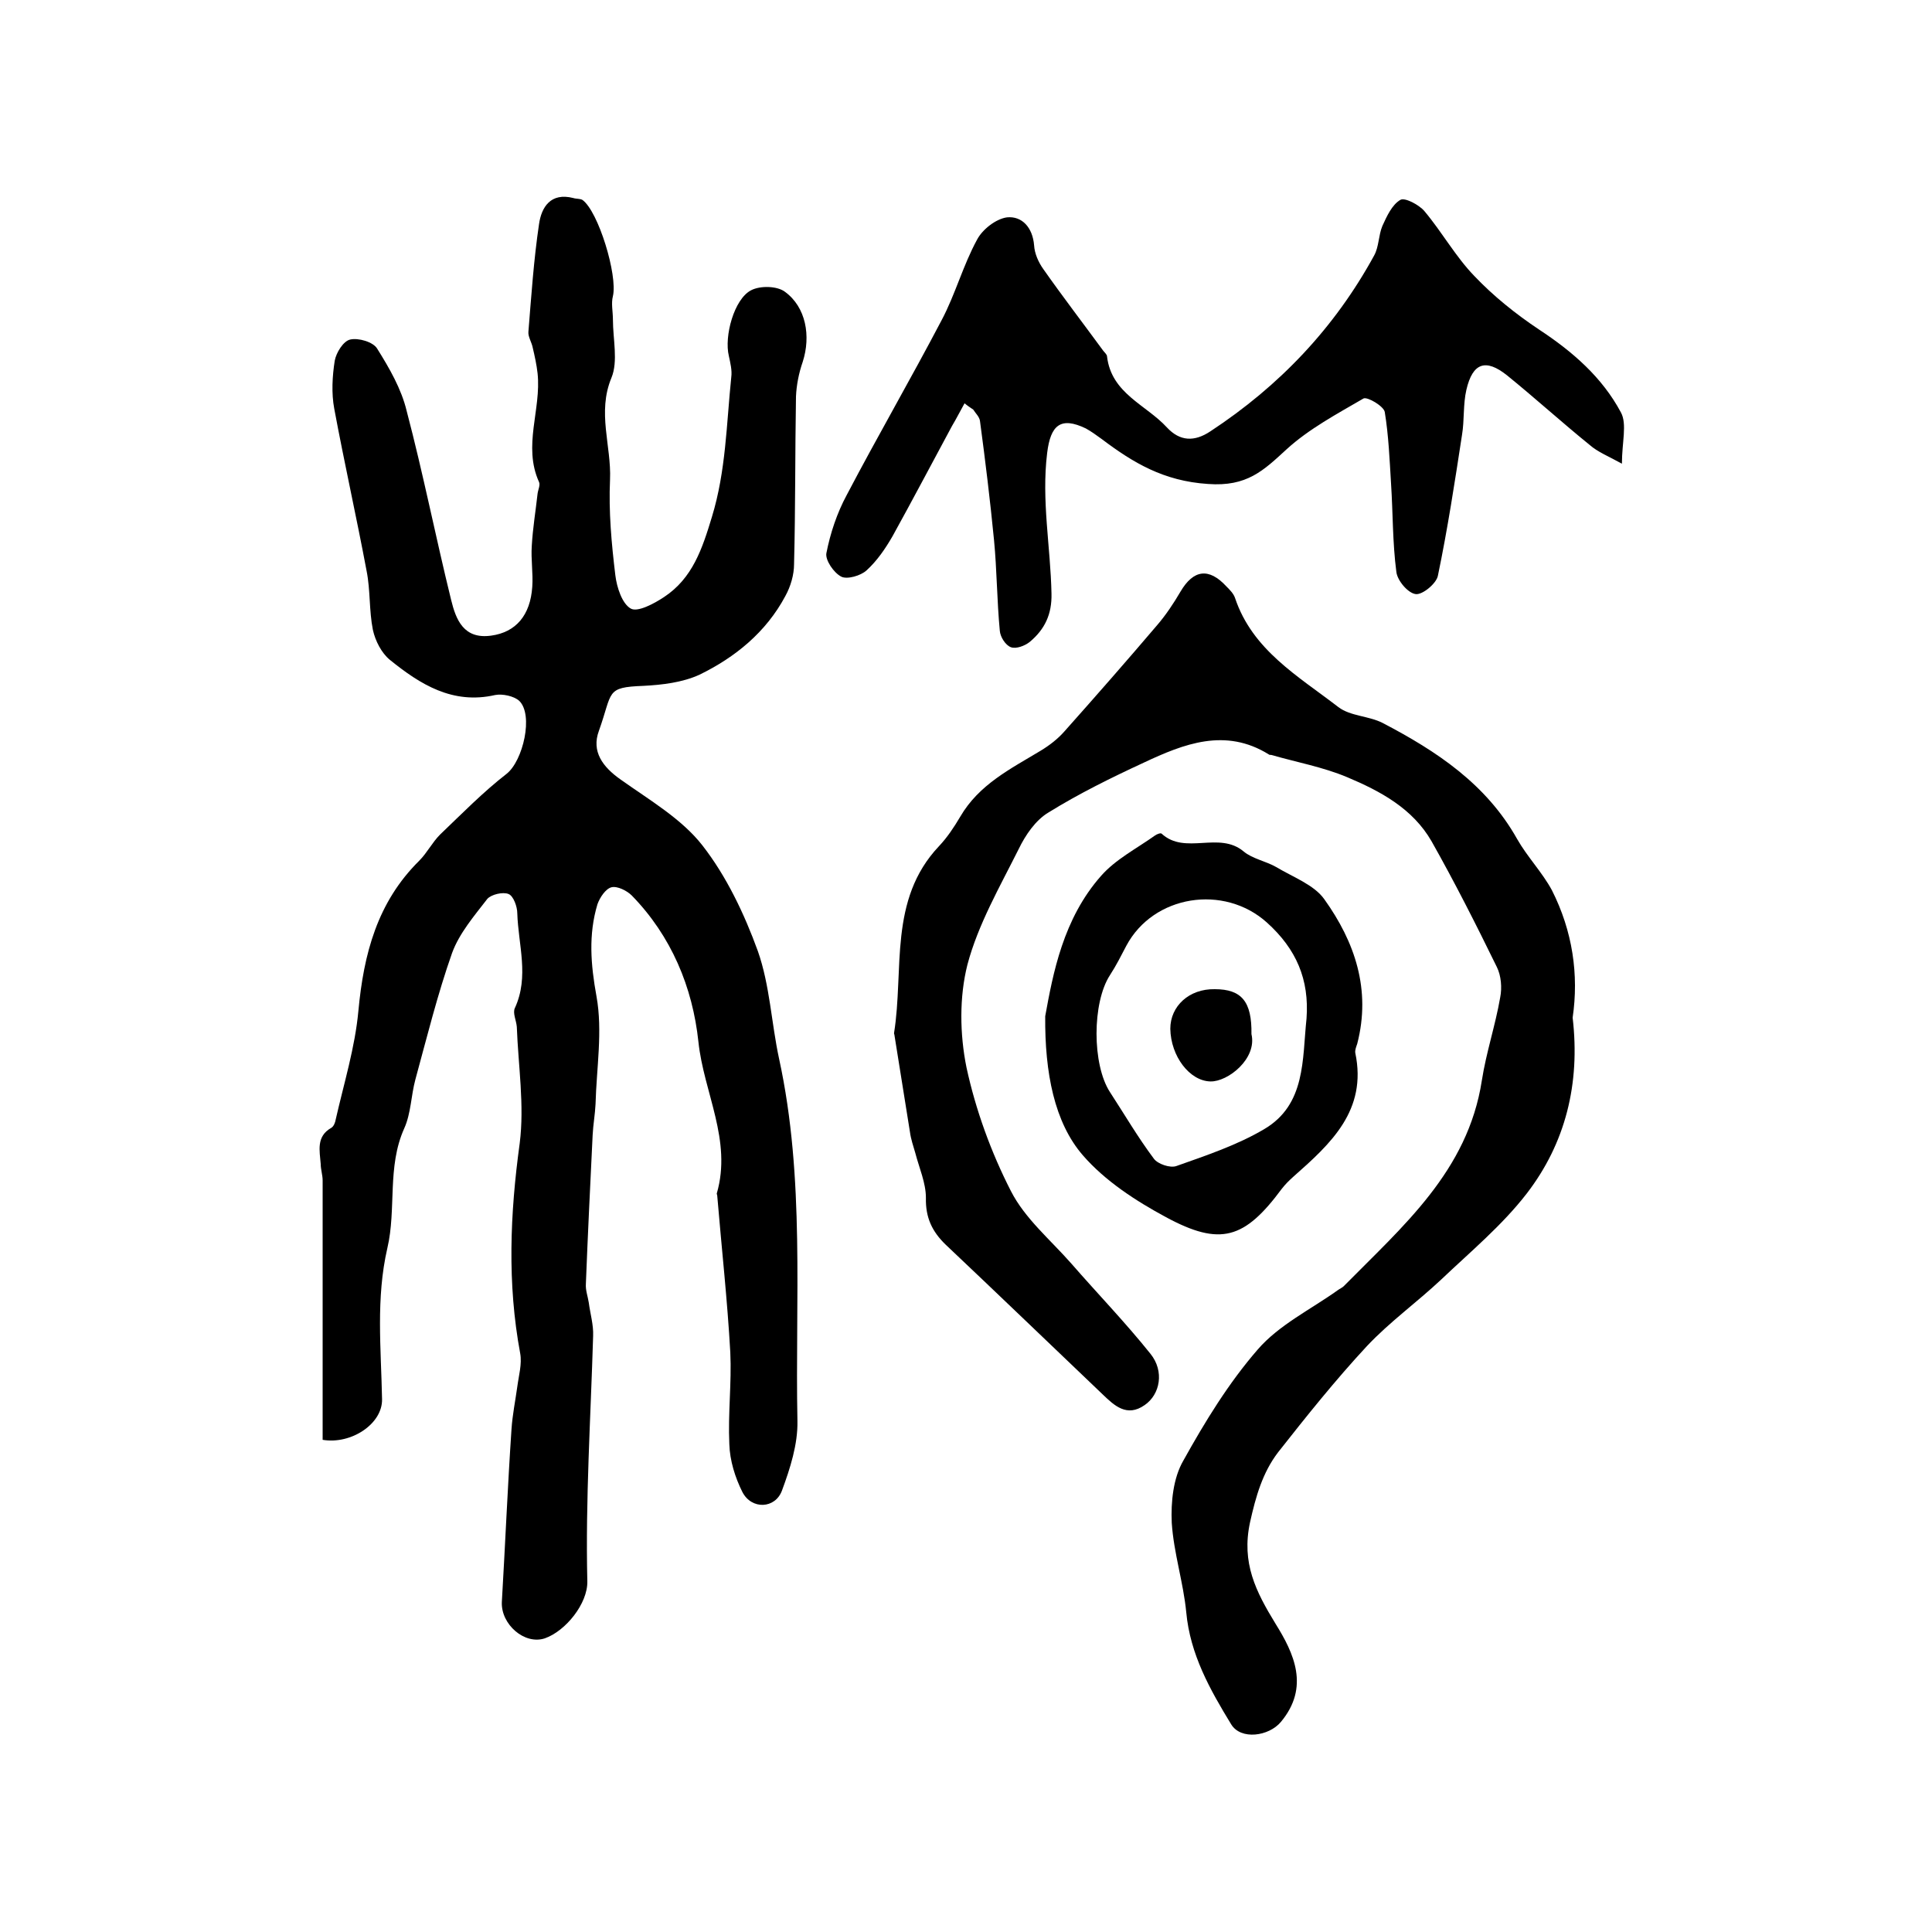 <?xml version="1.0" encoding="utf-8"?>
<!-- Generator: Adobe Illustrator 22.0.0, SVG Export Plug-In . SVG Version: 6.00 Build 0)  -->
<svg version="1.1" id="图层_1" xmlns="http://www.w3.org/2000/svg" xmlns:xlink="http://www.w3.org/1999/xlink" x="0px" y="0px"
	 viewBox="0 0 400 400" style="enable-background:new 0 0 400 400;" xml:space="preserve">
<style type="text/css">
	.st0{fill:#FFFFFF;}
</style>
<g>
	
	<path d="M66.8,298.1c0-18.2,0-36,0-53.7c0-1.1-0.4-2.3-0.4-3.4c-0.2-2.7-1-5.7,2.2-7.5c0.5-0.3,0.8-1.1,0.9-1.7
		c1.7-7.5,4-14.9,4.7-22.5c1.1-11.8,3.9-22.5,12.6-31.1c1.6-1.6,2.7-3.8,4.3-5.4c4.5-4.3,8.9-8.8,13.8-12.6
		c3.4-2.7,5.6-12.2,2.6-15.1c-1.1-1-3.5-1.5-5-1.2c-8.8,2-15.5-2.2-21.8-7.3c-1.7-1.4-3-3.9-3.5-6.2c-0.8-4-0.5-8.2-1.3-12.2
		c-2.1-11.2-4.6-22.3-6.7-33.6c-0.6-3.2-0.4-6.7,0.1-9.9c0.3-1.7,1.8-4.1,3.2-4.4c1.7-0.4,4.8,0.5,5.6,1.9c2.5,4,5,8.3,6.1,12.9
		c3.4,12.9,6,26.1,9.2,39.1c1,4.1,2.6,8.2,8.3,7.4c5.1-0.7,8.1-4.2,8.5-10.1c0.2-2.8-0.3-5.7-0.1-8.5c0.2-3.6,0.8-7.2,1.2-10.8
		c0.1-0.8,0.6-1.8,0.3-2.4c-3.4-7.5,0.5-15-0.3-22.5c-0.2-1.8-0.6-3.6-1-5.3c-0.2-1.1-1-2.3-0.9-3.3c0.6-7.4,1.1-14.9,2.2-22.3
		c0.5-3.5,2.4-6.6,7.1-5.4c0.6,0.2,1.4,0.1,1.9,0.4c3.3,2.4,7.3,15.6,6.3,19.9c-0.4,1.5,0,3.2,0,4.9c0,4,1.1,8.6-0.3,12
		c-3,7.2,0,14.1-0.3,21.1c-0.3,6.6,0.3,13.2,1.1,19.8c0.3,2.5,1.4,5.9,3.2,6.9c1.4,0.8,4.8-1,6.9-2.4c5.9-3.9,7.9-10,9.9-16.6
		c2.9-9.5,3-19.2,4-28.9c0.2-1.4-0.2-3-0.5-4.4c-1-4.1,1.1-11.8,4.6-13.6c1.9-1,5.4-0.9,7,0.3c4.4,3.2,5.4,9.2,3.7,14.5
		c-0.8,2.3-1.3,4.8-1.4,7.2c-0.2,11.6-0.1,23.1-0.4,34.7c0,2.2-0.7,4.6-1.8,6.6c-4,7.5-10.4,12.7-17.8,16.3
		c-3.5,1.6-7.7,2.1-11.6,2.3c-7.9,0.3-6.3,1.2-9.2,9.3c-1.6,4.3,0.8,7.5,4.5,10.1c5.9,4.2,12.6,8.1,16.9,13.6
		c5,6.4,8.7,14.2,11.5,21.9c2.5,7.1,2.8,14.9,4.4,22.3c5.4,24.8,3.3,50,3.8,75c0.1,4.8-1.5,9.8-3.2,14.4c-1.4,3.8-6.3,4-8.2,0.3
		c-1.5-3-2.6-6.5-2.7-9.9c-0.3-6.3,0.5-12.7,0.2-19c-0.6-10.8-1.8-21.6-2.7-32.4c0-0.2-0.1-0.3-0.1-0.5c3.2-11-2.7-20.9-3.8-31.4
		c-1.2-11.3-5.6-21.9-13.8-30.3c-1-1-3-2-4.2-1.7c-1.2,0.3-2.4,2.1-2.9,3.5c-1.9,6.3-1.4,12.5-0.2,19.1c1.3,7.2,0,14.8-0.2,22.3
		c-0.1,2.1-0.5,4.3-0.6,6.4c-0.5,10.3-1,20.5-1.4,30.8c-0.1,1.3,0.4,2.6,0.6,3.9c0.3,2.3,1,4.6,0.9,6.9c-0.5,16.9-1.6,33.9-1.2,50.8
		c0.1,4.6-4.5,10.3-8.8,11.8c-4.2,1.4-9.1-2.9-8.9-7.5c0.7-11.9,1.2-23.9,2-35.8c0.2-3,0.8-5.9,1.2-8.8c0.3-2.3,1-4.7,0.6-6.9
		c-2.7-14.5-2.1-28.9-0.1-43.5c1-7.9-0.3-16-0.6-24.1c-0.1-1.3-0.9-2.9-0.4-3.9c3-6.5,0.7-13.1,0.5-19.6c0-1.4-0.8-3.6-1.8-4
		c-1.2-0.5-3.6,0.1-4.4,1c-2.7,3.5-5.8,7.1-7.3,11.2c-3,8.5-5.2,17.4-7.6,26.2c-0.9,3.3-0.9,7-2.3,10.1c-3.6,8-1.6,16.7-3.5,24.8
		c-2.4,10.4-1.3,20.8-1.1,31.3C79.2,294.8,72.7,299.1,66.8,298.1z"/>
	<path d="M325.6,210.7c1.6,13.7-1.5,26-9.5,36.4c-5.1,6.6-11.6,12-17.7,17.8c-5,4.7-10.7,8.8-15.4,13.8c-6.5,7-12.5,14.5-18.4,22
		c-3.2,4.2-4.6,9.1-5.8,14.5c-1.8,8.4,1.2,14.3,5.3,21c3.8,6.1,7.1,13.1,1.1,20.3c-2.5,3-8.3,3.8-10.3,0.5
		c-4.4-7.2-8.5-14.5-9.3-23.2c-0.6-6.2-2.6-12.3-3-18.5c-0.2-4.3,0.3-9.3,2.4-12.9c4.5-8.1,9.4-16.1,15.4-23
		c4.4-5.1,11-8.3,16.6-12.3c0.4-0.3,0.9-0.5,1.2-0.8c12.2-12.4,25.7-23.8,28.6-42.6c0.9-5.8,2.8-11.4,3.8-17.2
		c0.4-2,0.2-4.5-0.7-6.3c-4.3-8.8-8.7-17.5-13.5-26c-3.9-6.8-10.6-10.4-17.5-13.3c-5-2.1-10.5-3.1-15.7-4.6c-0.2,0-0.4,0-0.5-0.1
		c-9-5.6-17.6-2.2-25.9,1.7c-6.7,3.1-13.4,6.4-19.7,10.3c-2.7,1.6-4.8,4.7-6.2,7.6c-3.9,7.8-8.4,15.6-10.6,23.9
		c-1.7,6.7-1.6,14.4-0.2,21.3c1.9,8.8,5.1,17.6,9.2,25.6c2.9,5.7,8.2,10.1,12.5,15c5.4,6.2,11.2,12.2,16.4,18.7
		c2.9,3.6,2,8.4-1.2,10.6c-3.7,2.6-6.3,0.1-8.7-2.2c-10.8-10.3-21.6-20.7-32.5-31c-2.8-2.7-4.2-5.6-4.1-9.7c0-3.1-1.4-6.2-2.2-9.3
		c-0.4-1.4-0.9-2.8-1.1-4.3c-1.1-6.7-2.1-13.3-3.2-20c0-0.2-0.1-0.3-0.1-0.5c2.1-13.1-1.2-27.6,9.3-38.7c1.7-1.8,3.1-3.9,4.4-6.1
		c3.9-6.7,10.4-9.9,16.7-13.7c1.8-1.1,3.5-2.4,4.9-4c6.5-7.3,12.9-14.6,19.2-22c1.8-2.1,3.4-4.5,4.8-6.9c2.7-4.6,5.9-5,9.5-1.1
		c0.7,0.7,1.5,1.5,1.8,2.4c3.6,10.8,13.1,16.2,21.4,22.6c2.5,1.9,6.3,1.8,9.2,3.3c11.1,5.8,21.4,12.6,27.8,24
		c2.1,3.7,5.2,6.9,7.2,10.6C325.6,192.8,326.9,201.8,325.6,210.7z"/>
	<path d="M199.7,83.5c-0.9,1.6-1.7,3.2-2.6,4.7c-4.1,7.6-8.1,15.2-12.3,22.8c-1.5,2.6-3.2,5.1-5.4,7.1c-1.2,1.1-4,1.9-5.2,1.3
		c-1.6-0.8-3.4-3.5-3.1-4.9c0.8-4.1,2.2-8.3,4.2-12c6.4-12.2,13.3-24.1,19.7-36.3c2.8-5.3,4.4-11.3,7.3-16.6
		c1.1-2.1,3.9-4.3,6.2-4.6c3.1-0.3,5.3,2.1,5.6,5.8c0.1,1.7,0.9,3.5,1.9,4.9c4,5.7,8.3,11.3,12.4,16.9c0.3,0.4,0.8,0.8,0.8,1.2
		c0.9,7.7,8.1,10,12.4,14.7c2.7,2.9,5.7,3,9,0.8c14.3-9.4,25.7-21.4,33.9-36.4c1-1.8,0.9-4.2,1.7-6.1c0.9-2,2-4.4,3.7-5.4
		c0.9-0.6,3.9,1,5,2.3c3.7,4.4,6.5,9.5,10.4,13.5c3.9,4.1,8.5,7.8,13.3,11c7,4.6,13.1,9.9,17,17.2c1.3,2.4,0.2,6.2,0.2,10.6
		c-2.7-1.5-5-2.4-6.7-3.9c-5.8-4.7-11.3-9.7-17.1-14.4c-4.4-3.5-7.1-2.6-8.4,3c-0.7,3-0.4,6.3-0.9,9.3c-1.5,9.8-3,19.6-5,29.2
		c-0.3,1.6-3.2,4-4.6,3.8c-1.6-0.2-3.8-2.8-4-4.6c-0.8-6.1-0.7-12.2-1.1-18.3c-0.3-4.9-0.5-9.9-1.3-14.8c-0.2-1.2-3.6-3.2-4.4-2.8
		c-5.5,3.2-11.3,6.3-15.9,10.5c-4.8,4.4-8.2,7.8-16.3,7.2c-9.2-0.6-15.5-4.4-22-9.3c-1.1-0.8-2.2-1.6-3.3-2.2
		c-5.2-2.5-7.3-0.7-8,5.1c-1.2,9.8,0.7,19.4,0.9,29.1c0.1,4.3-1.4,7.4-4.5,10c-1,0.8-2.8,1.5-3.9,1.1c-1.1-0.4-2.2-2.1-2.3-3.4
		c-0.6-6.3-0.6-12.6-1.2-18.8c-0.8-8.2-1.8-16.4-2.9-24.6c-0.1-0.9-0.9-1.6-1.4-2.4C200.9,84.4,200.3,84,199.7,83.5z"/>
	<path d="M216.4,210.4c1.6-8.8,3.7-20.2,11.6-29.1c3-3.4,7.3-5.6,11.1-8.3c0.4-0.3,1.2-0.6,1.4-0.4c4.9,4.5,11.9-0.6,17,3.7
		c1.8,1.5,4.6,2,6.7,3.2c3.5,2.1,7.9,3.7,10,6.7c6.3,8.8,9.7,18.7,6.8,29.9c-0.2,0.6-0.5,1.3-0.4,1.9c2.5,11.9-5.1,18.8-12.8,25.6
		c-0.9,0.8-1.7,1.6-2.4,2.5c-7.7,10.4-12.7,12-24,5.9c-6.3-3.4-12.6-7.5-17.2-12.8C218.3,232.4,216.3,222.1,216.4,210.4z
		 M270.5,210.9c0.6-8.1-2.1-14.4-8.2-19.9c-8.9-8-23.5-5.7-29.1,4.8c-1.1,2.1-2.1,4.1-3.4,6.1c-3.7,5.7-3.7,18.5,0,24.2
		c3,4.6,5.8,9.4,9.1,13.8c0.8,1.1,3.4,2,4.7,1.5c6.2-2.2,12.5-4.3,18.1-7.6C270.4,228.7,269.6,219.3,270.5,210.9z"/>
	
	<path d="M259.1,214.1c1.2,5.1-4.9,9.9-8.5,9.8c-4.3-0.1-8.2-5.2-8.3-10.9c0-4.7,3.9-8.3,9.2-8.2
		C257.1,204.8,259.2,207.4,259.1,214.1z"/>
</g>
</svg>
